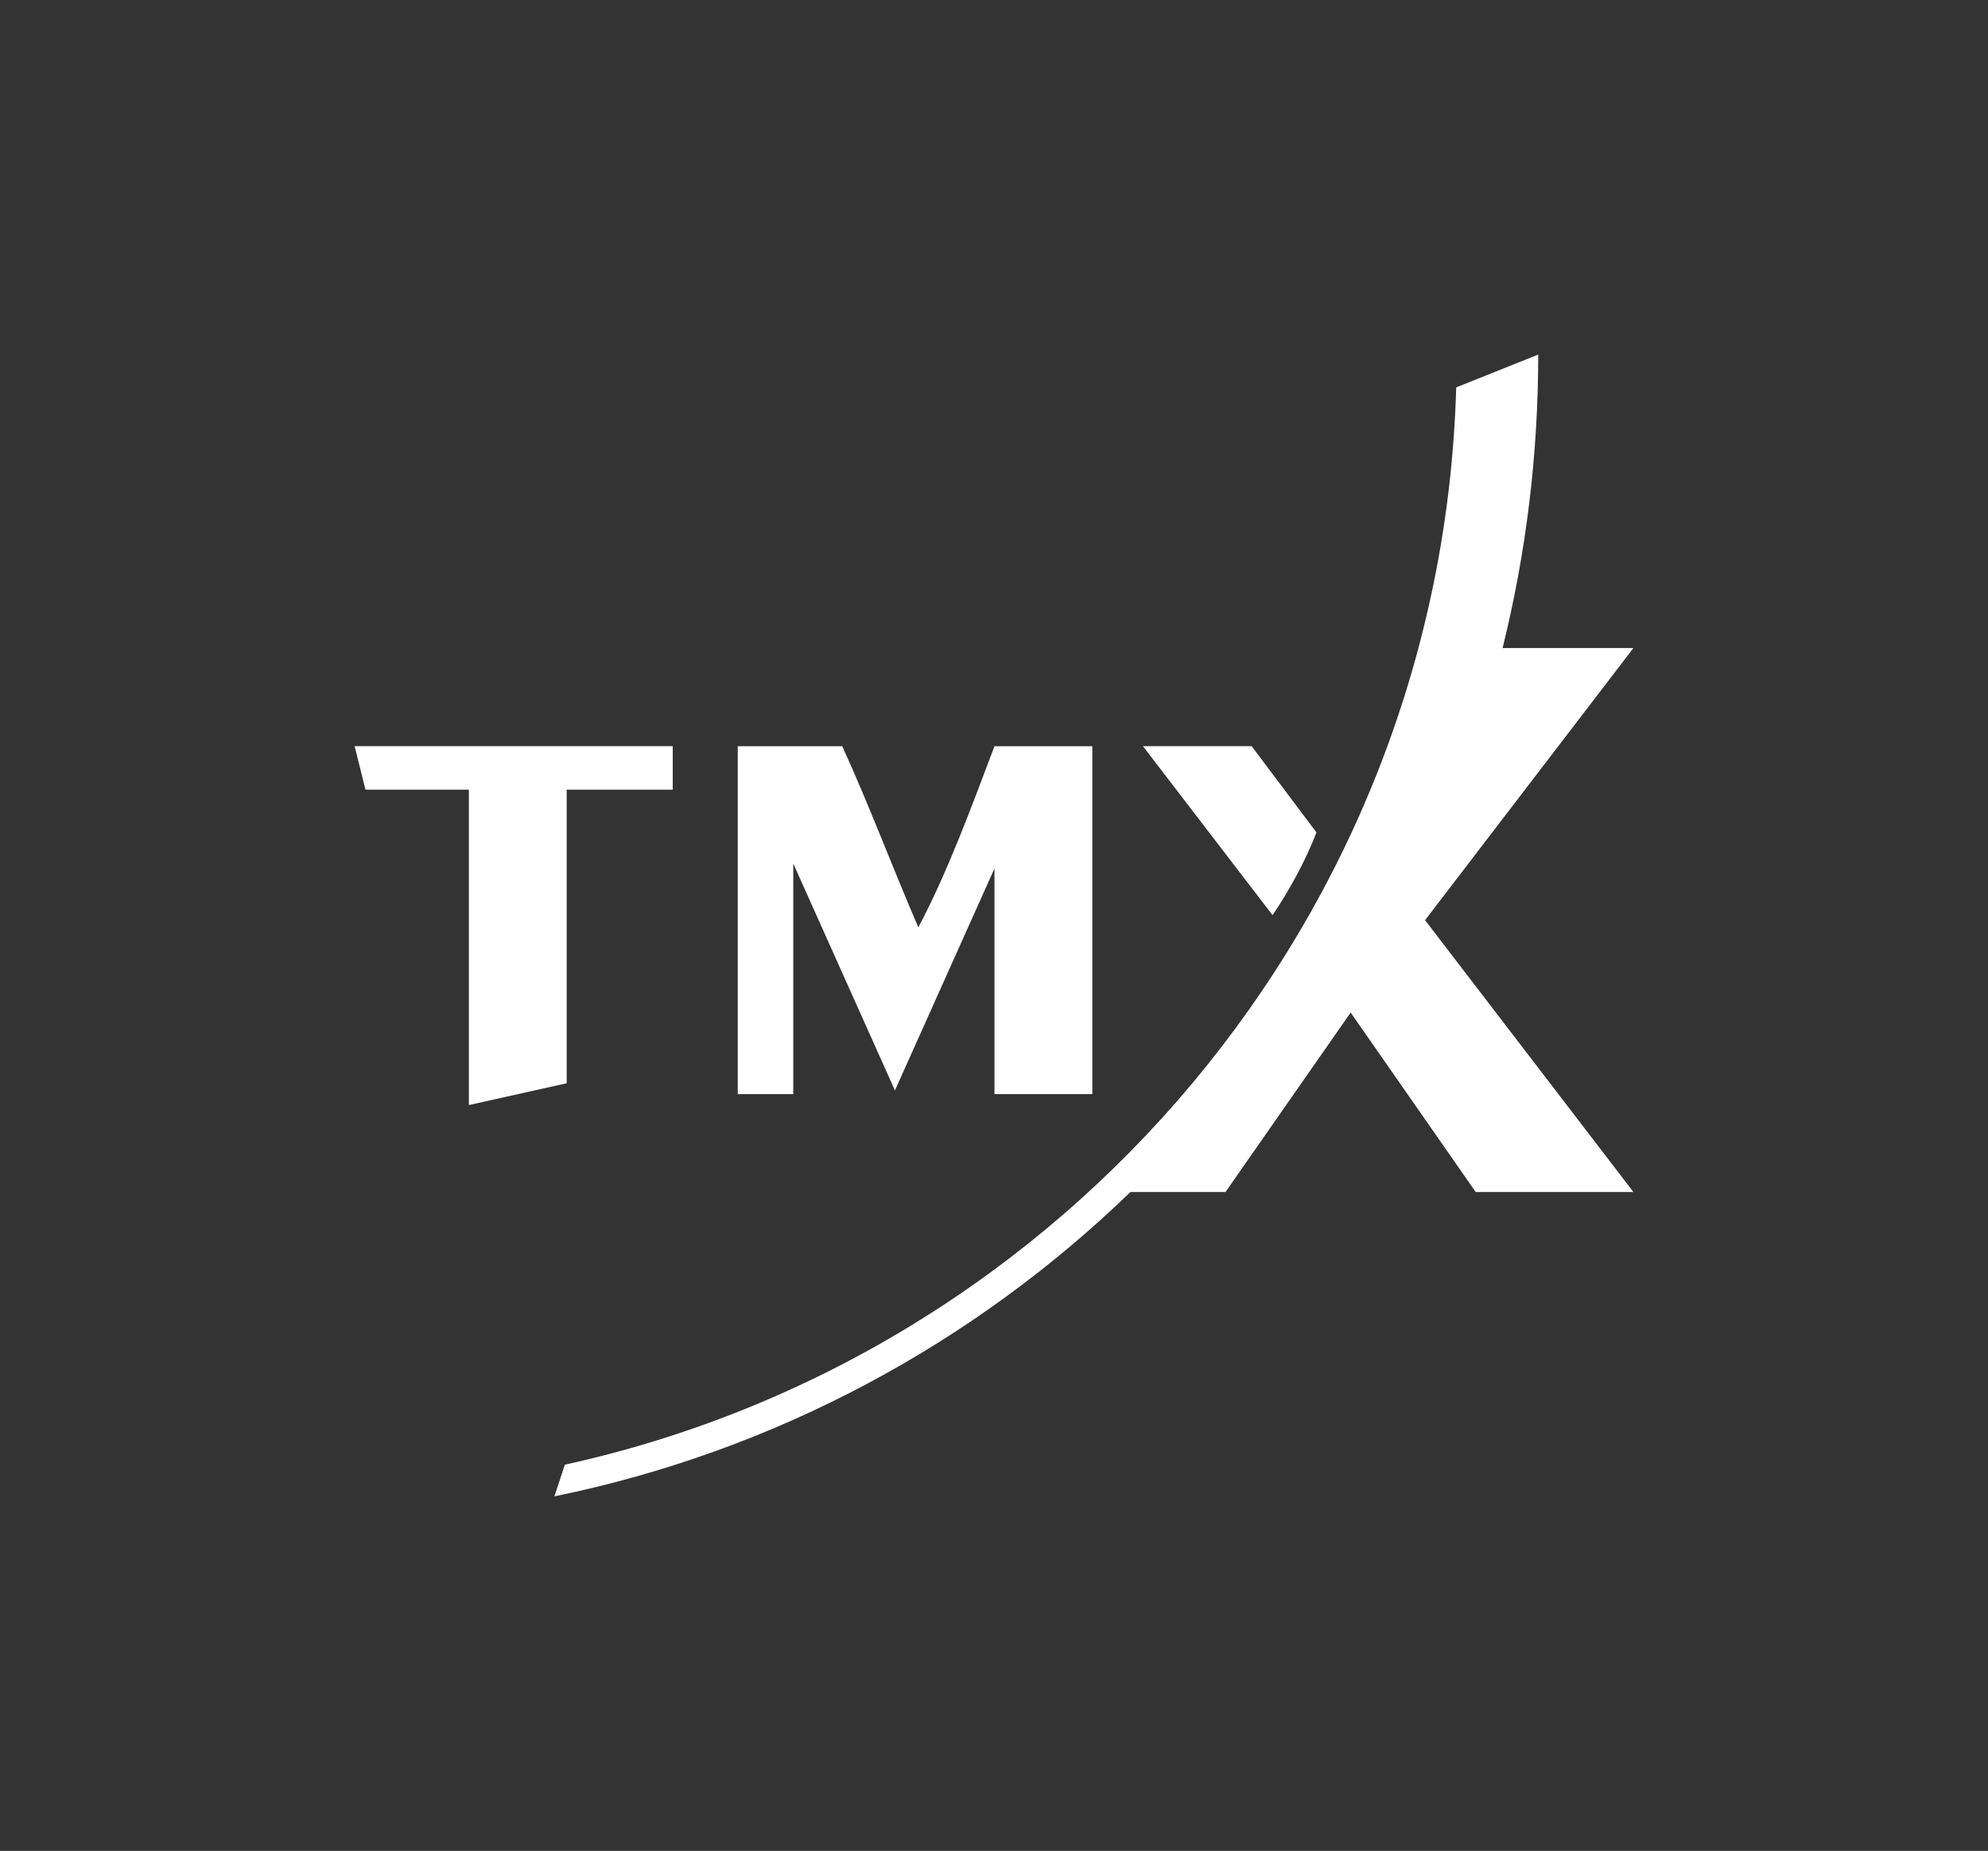<?xml version="1.0" encoding="utf-8"?>
<!-- Generator: Adobe Illustrator 25.3.1, SVG Export Plug-In . SVG Version: 6.00 Build 0)  -->
<svg version="1.1" id="Layer_1" xmlns="http://www.w3.org/2000/svg" xmlns:xlink="http://www.w3.org/1999/xlink" x="0px" y="0px"
	 viewBox="0 0 562.39 523.67" style="enable-background:new 0 0 562.39 523.67;" xml:space="preserve">
<rect x="0" y="0" width="562.39" height="523.67" fill="#333333" stroke="none"/>
<style type="text/css">
	.st0{fill:#FFFFFF;}
</style>
<g>
	<g>
		<g>
			<polygon class="st0" points="132.64,312.65 160.31,306.48 160.31,223.43 190.31,223.43 190.31,211.12 100.32,211.12 
				103.39,223.43 132.64,223.43 132.64,312.65 			"/>
			<path class="st0" d="M281.33,211.13c-6.67,17.59-13.16,35.39-21.54,51.25c-7.31-16.94-13.92-34.6-21.52-51.25H208.7v98.43h15.71
				v-65.24l28.76,64.19l28.15-62.78v1.32c0.01-0.01,0.01-0.03,0.01-0.04v62.55h27.68v-98.43H281.33L281.33,211.13z"/>
			<path class="st0" d="M462.08,183.35h-37.01c6.59-26.59,10.08-54.41,10.08-83.03l-23.2,9.28
				c-4.23,149.67-110.76,273.75-252.16,304.8l-2.94,8.95c62.6-12.78,118.73-43.31,162.95-86.1h26.89l35.4-50.77l35.37,50.77h44.62
				l-58.94-76.91L462.08,183.35L462.08,183.35z"/>
		</g>
		<path class="st0" d="M372.42,235.53l-18.33-24.41h-30.75L360,258.93C364.77,251.88,369.32,243.51,372.42,235.53"/>
	</g>
</g>
</svg>
